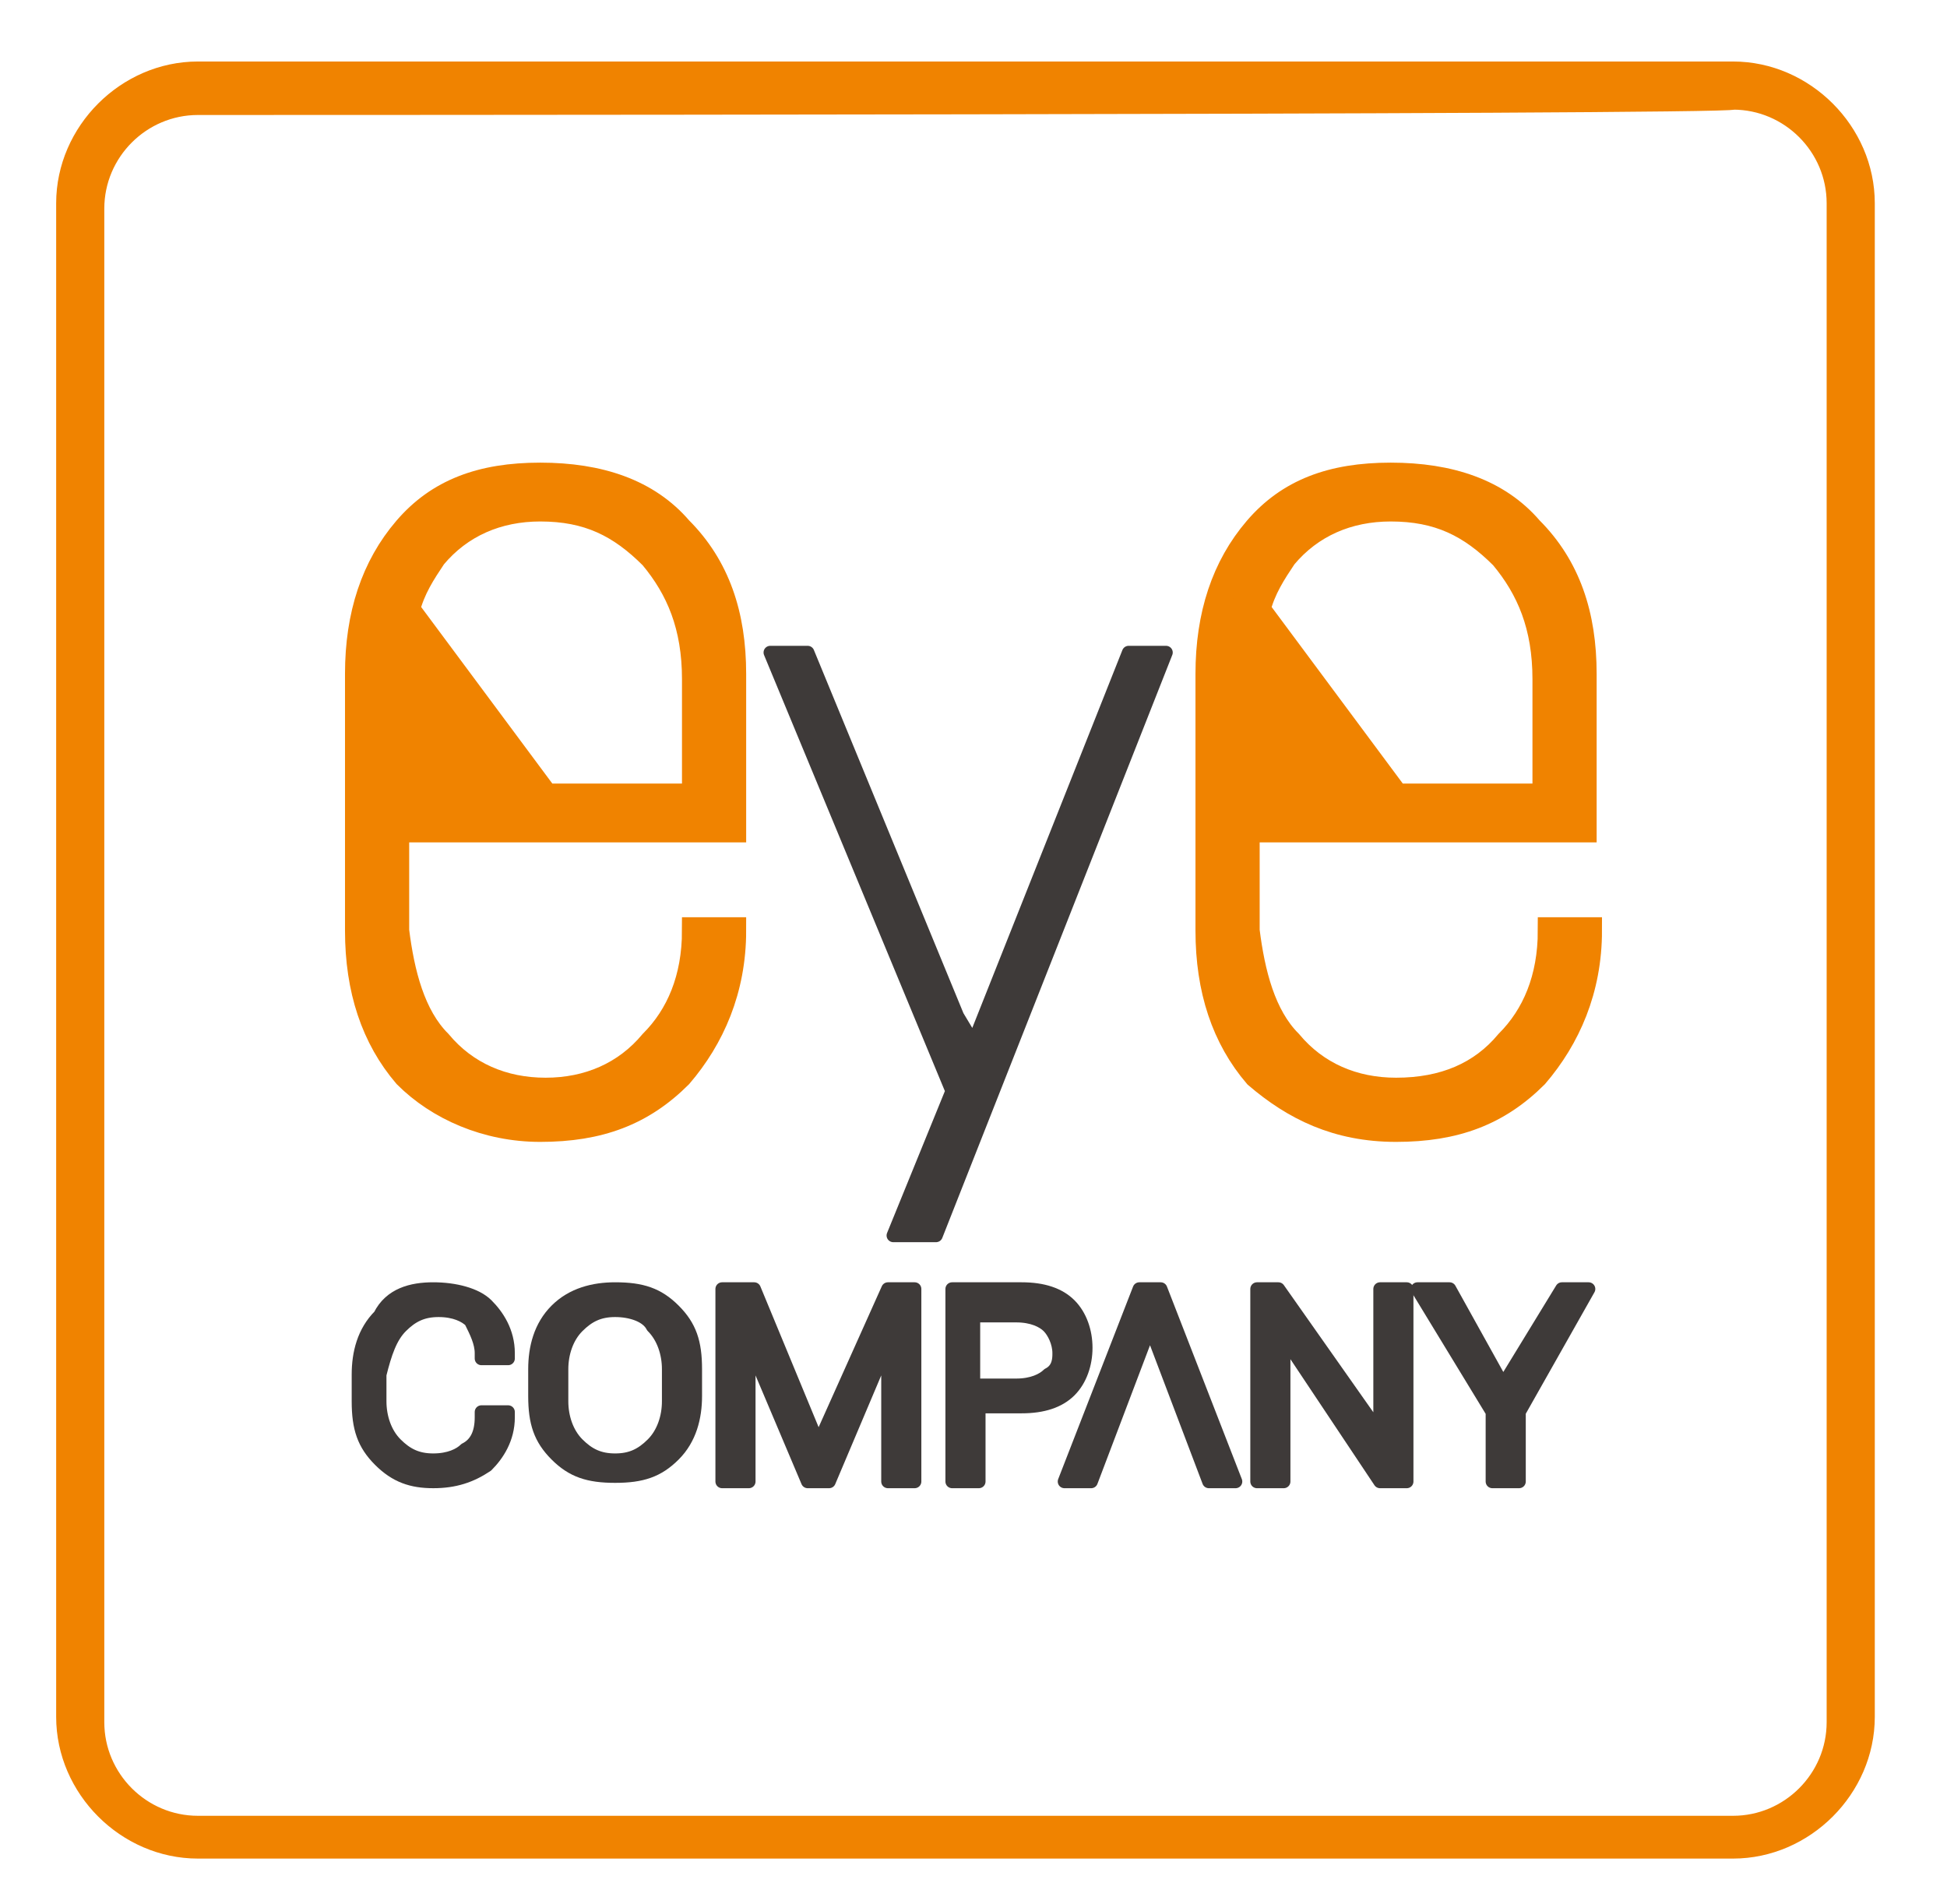 <?xml version="1.0" encoding="utf-8"?>
<!-- Generator: Adobe Illustrator 24.0.2, SVG Export Plug-In . SVG Version: 6.00 Build 0)  -->
<svg version="1.1" id="レイヤー_1" xmlns="http://www.w3.org/2000/svg" xmlns:xlink="http://www.w3.org/1999/xlink" x="0px"
	 y="0px" viewBox="0 0 36.4 35.6" style="enable-background:new 0 0 36.4 35.6;" xml:space="preserve">
<style type="text/css">
	.st0{fill:#3E3A39;stroke:#3E3A39;stroke-width:0.25;stroke-linecap:round;stroke-linejoin:round;stroke-miterlimit:10;}
	.st1{fill:#F08300;stroke:#F08300;stroke-width:0.5;stroke-miterlimit:10;}
</style>
<g>
	<path class="st0" d="M7.5,24.8c0.2-0.2,0.4-0.3,0.7-0.3c0.3,0,0.5,0.1,0.6,0.2C8.9,24.9,9,25.1,9,25.3l0,0.1h0.4l0.1,0l0-0.1v0
		c0-0.4-0.2-0.7-0.4-0.9c-0.2-0.2-0.6-0.3-1-0.3c-0.4,0-0.8,0.1-1,0.5c-0.3,0.3-0.4,0.7-0.4,1.1v0.5c0,0.5,0.1,0.8,0.4,1.1
		s0.6,0.4,1,0.4c0.4,0,0.7-0.1,1-0.3c0.2-0.2,0.4-0.5,0.4-0.9l0-0.1H9l0,0.1c0,0.3-0.1,0.5-0.3,0.6c-0.1,0.1-0.3,0.2-0.6,0.2
		c-0.3,0-0.5-0.1-0.7-0.3c-0.2-0.2-0.3-0.5-0.3-0.8v-0.5C7.2,25.3,7.3,25,7.5,24.8z"/>
	<path class="st0" d="M11.5,24.1c-0.4,0-0.8,0.1-1.1,0.4c-0.3,0.3-0.4,0.7-0.4,1.1v0.5c0,0.5,0.1,0.8,0.4,1.1
		c0.3,0.3,0.6,0.4,1.1,0.4c0.5,0,0.8-0.1,1.1-0.4s0.4-0.7,0.4-1.1v-0.5c0-0.5-0.1-0.8-0.4-1.1C12.3,24.2,12,24.1,11.5,24.1z
		 M12.5,26.2c0,0.3-0.1,0.6-0.3,0.8c-0.2,0.2-0.4,0.3-0.7,0.3S11,27.2,10.8,27c-0.2-0.2-0.3-0.5-0.3-0.8v-0.6c0-0.3,0.1-0.6,0.3-0.8
		c0.2-0.2,0.4-0.3,0.7-0.3c0.3,0,0.6,0.1,0.7,0.3c0.2,0.2,0.3,0.5,0.3,0.8L12.5,26.2L12.5,26.2z"/>
	<polygon class="st0" points="15.3,27 14.1,24.1 13.5,24.1 13.5,27.7 14,27.7 14,26.1 14,25.1 15.1,27.7 15.5,27.7 16.6,25.1 
		16.6,26.1 16.6,27.7 17.1,27.7 17.1,24.1 16.6,24.1 	"/>
	<path class="st0" d="M20.3,25.2c0-0.3-0.1-0.6-0.3-0.8s-0.5-0.3-0.9-0.3h-1.3v3.6h0.5v-1.4h0.8c0.4,0,0.7-0.1,0.9-0.3
		C20.2,25.8,20.3,25.5,20.3,25.2z M19.6,25.7c-0.1,0.1-0.3,0.2-0.6,0.2h-0.8v-1.3h0.8c0.3,0,0.5,0.1,0.6,0.2
		c0.1,0.1,0.2,0.3,0.2,0.5C19.8,25.4,19.8,25.6,19.6,25.7z"/>
	<path class="st0" d="M21.3,24.1l-1.4,3.6h0.5l1.1-2.9l1.1,2.9h0.5l-1.4-3.6H21.3z"/>
	<polygon class="st0" points="25.8,26.8 23.9,24.1 23.5,24.1 23.5,27.7 24,27.7 24,25 25.8,27.7 26.3,27.7 26.3,24.1 25.8,24.1 	"/>
	<polygon class="st0" points="29.2,24.1 28.1,25.9 27.1,24.1 26.5,24.1 27.9,26.4 27.9,27.7 28.4,27.7 28.4,26.4 29.7,24.1 	"/>
	<polygon class="st0" points="21.1,12.2 18.2,19.5 17.9,19 15.1,12.2 14.4,12.2 17.8,20.4 16.7,23.1 17.5,23.1 21.8,12.2 	"/>
	<path class="st1" d="M10.1,21.1c1.1,0,1.9-0.3,2.6-1c0.6-0.7,1-1.6,1-2.7h-0.7c0,0.9-0.3,1.6-0.8,2.1c-0.5,0.6-1.2,0.9-2,0.9
		c-0.8,0-1.5-0.3-2-0.9c-0.5-0.5-0.7-1.3-0.8-2.1l0,0v-1.9h6.3v-2.9c0-1.1-0.3-2-1-2.7c-0.6-0.7-1.5-1-2.6-1c-1.1,0-1.9,0.3-2.5,1
		c-0.6,0.7-0.9,1.6-0.9,2.7v4.8c0,1.1,0.3,2,0.9,2.7C8.2,20.7,9.1,21.1,10.1,21.1z M8.1,10.4c0.5-0.6,1.2-0.9,2-0.9
		c0.9,0,1.5,0.3,2.1,0.9c0.5,0.6,0.8,1.3,0.8,2.3v2.2h-2.8l-2.6-3.5C7.7,11,7.9,10.7,8.1,10.4z"/>
	<path class="st1" d="M26.1,21.1c1.1,0,1.9-0.3,2.6-1c0.6-0.7,1-1.6,1-2.7h-0.7c0,0.9-0.3,1.6-0.8,2.1c-0.5,0.6-1.2,0.9-2.1,0.9
		c-0.8,0-1.5-0.3-2-0.9c-0.5-0.5-0.7-1.3-0.8-2.1h0v-1.9h6.3v-2.9c0-1.1-0.3-2-1-2.7c-0.6-0.7-1.5-1-2.6-1c-1.1,0-1.9,0.3-2.5,1
		c-0.6,0.7-0.9,1.6-0.9,2.7v4.8c0,1.1,0.3,2,0.9,2.7C24.2,20.7,25,21.1,26.1,21.1z M24,10.4c0.5-0.6,1.2-0.9,2-0.9
		c0.9,0,1.5,0.3,2.1,0.9c0.5,0.6,0.8,1.3,0.8,2.3v2.2h-2.8l-2.6-3.5C23.6,11,23.8,10.7,24,10.4z"/>
	<path class="st1" d="M32.4,34.5H3.7c-1.3,0-2.4-1.1-2.4-2.4V3.8c0-1.3,1.1-2.4,2.4-2.4h28.7c1.3,0,2.4,1.1,2.4,2.4v28.3
		C34.8,33.4,33.7,34.5,32.4,34.5z M3.7,1.9c-1.1,0-2,0.9-2,2v28.3c0,1.1,0.9,2,2,2h28.7c1.1,0,2-0.9,2-2V3.8c0-1.1-0.9-2-2-2
		C32.4,1.9,3.7,1.9,3.7,1.9z"/>
</g>
</svg>
